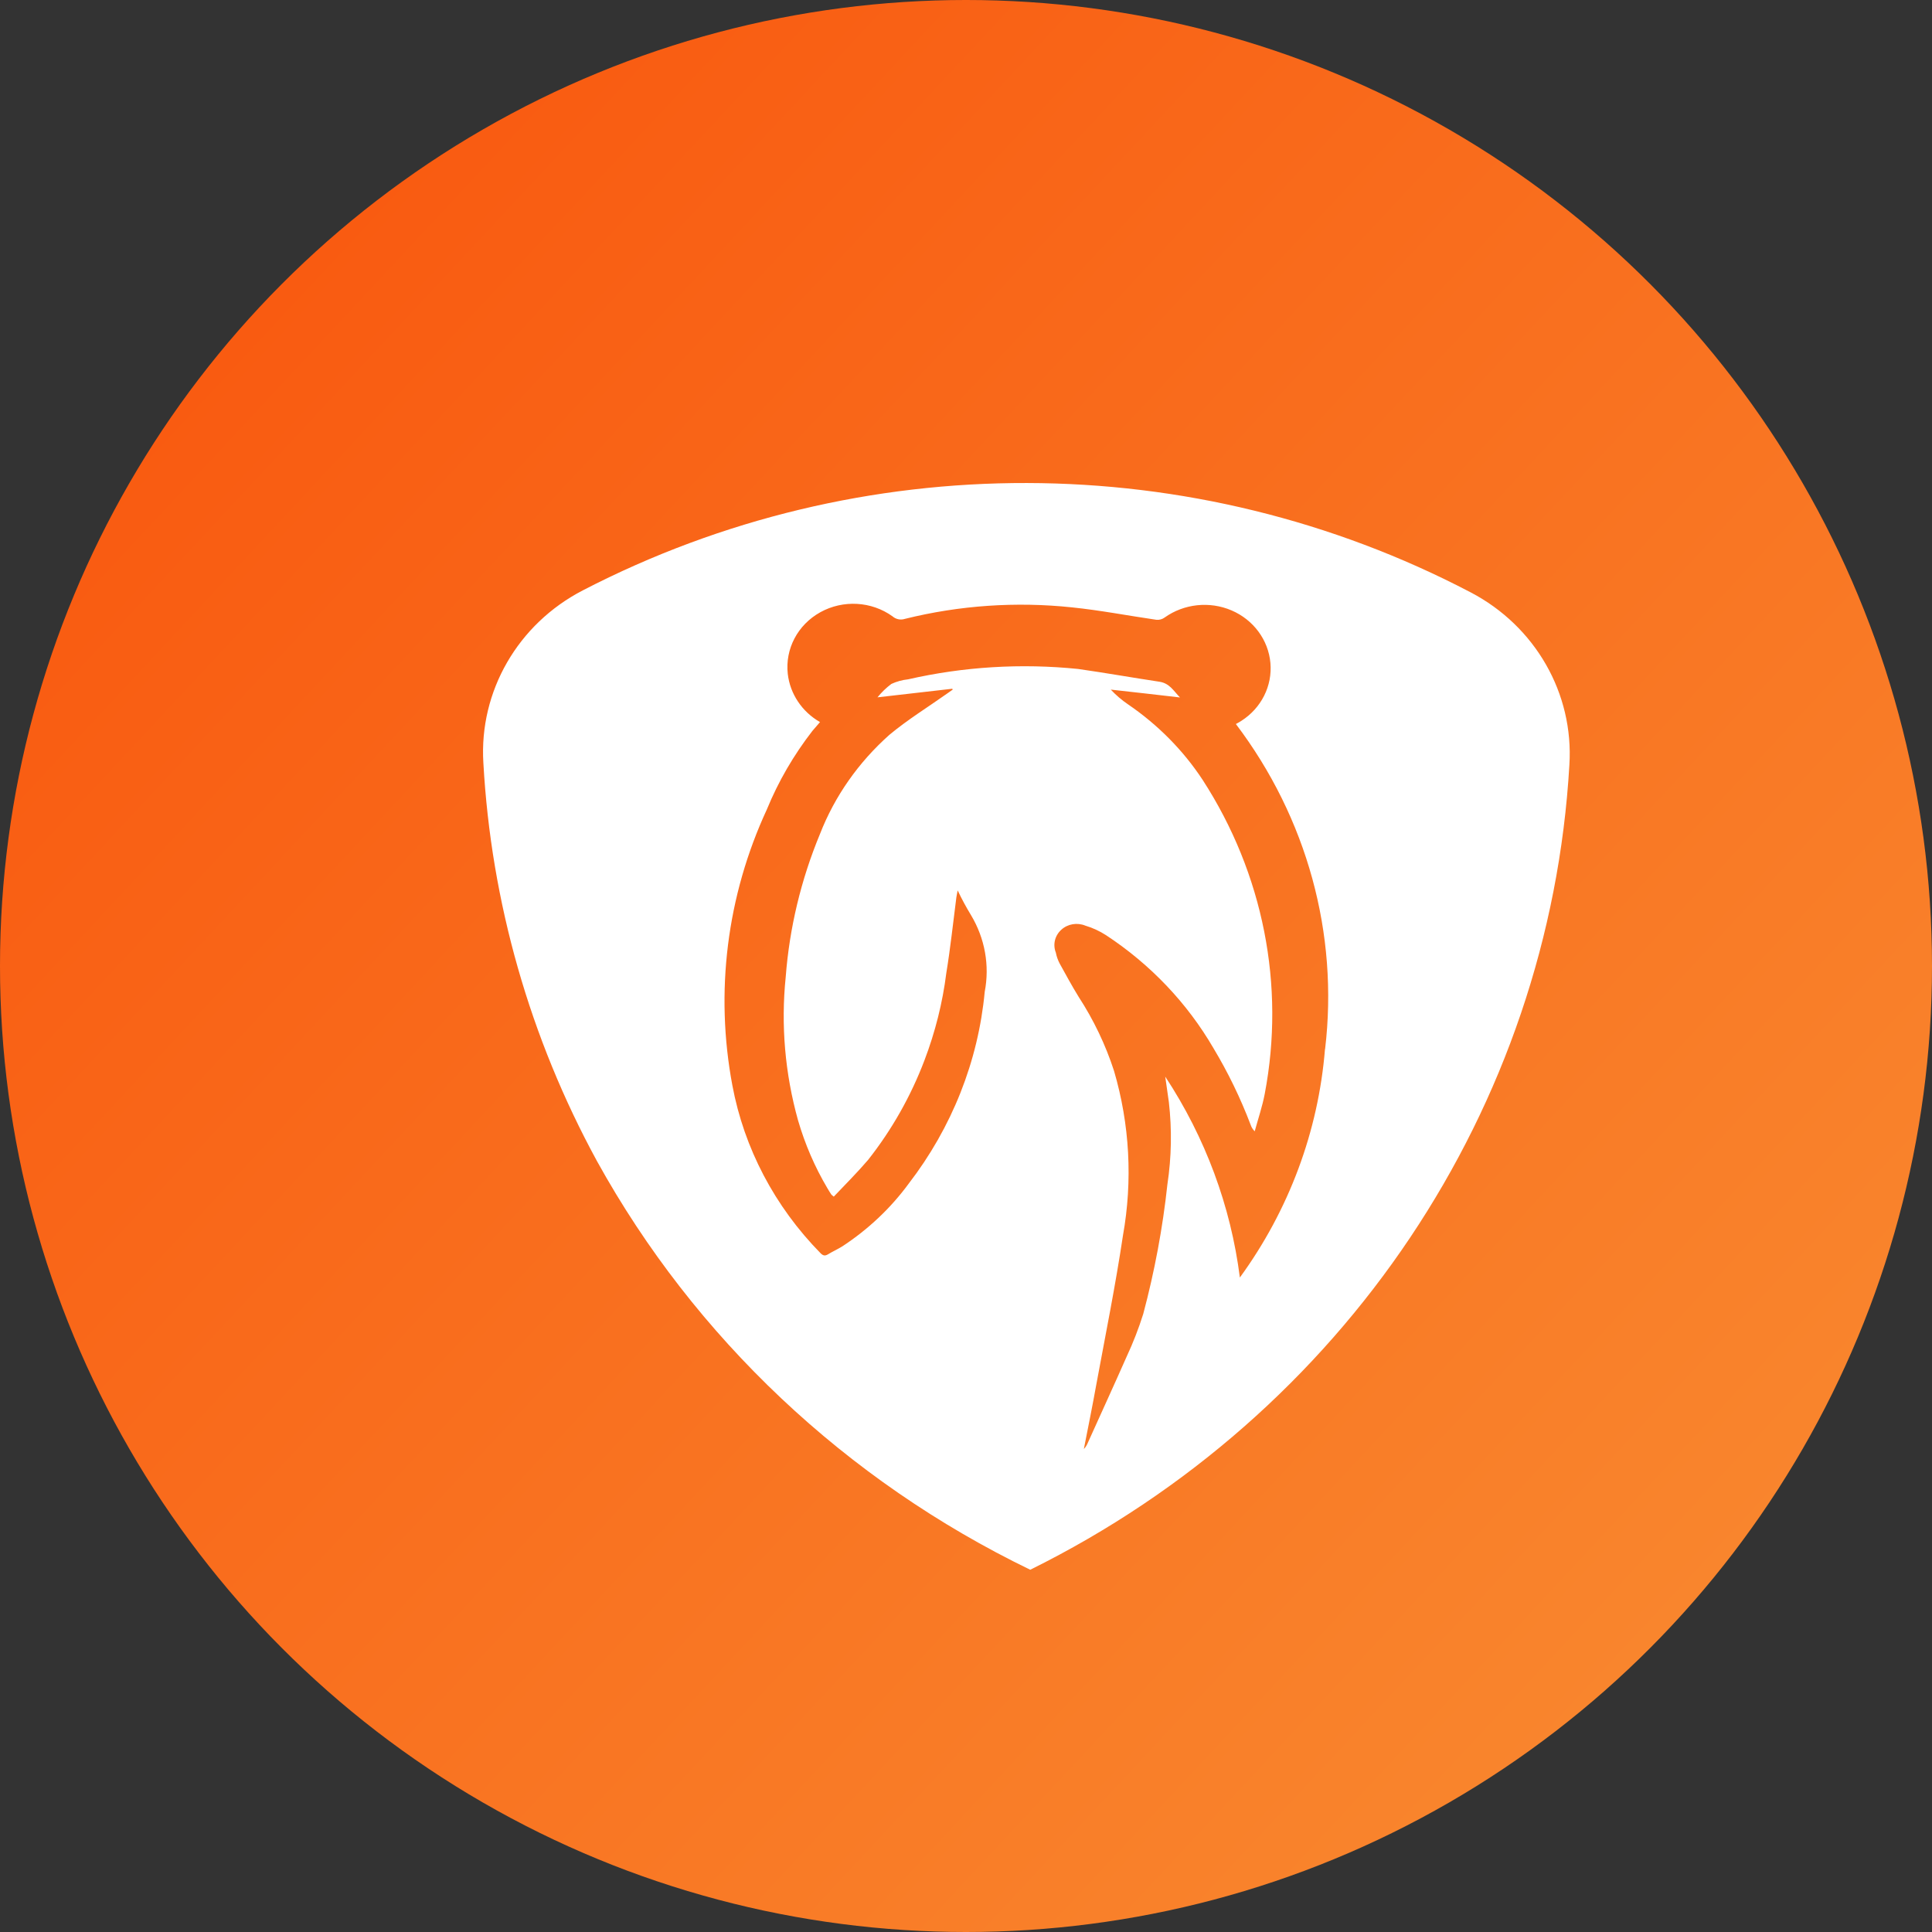 <?xml version="1.0" encoding="UTF-8"?>
<svg width="16px" height="16px" viewBox="0 0 16 16" version="1.1" xmlns="http://www.w3.org/2000/svg" xmlns:xlink="http://www.w3.org/1999/xlink">
    <rect x="0" y="0" width="16" height="16" fill="#333333" stroke="none"/>
    <title>icon_blog_zcdsj</title>
    <defs>
        <linearGradient x1="12.359%" y1="17.621%" x2="85.035%" y2="85.368%" id="linearGradient-1">
            <stop stop-color="#F95B11" offset="0%"></stop>
            <stop stop-color="#F9852D" offset="100%"></stop>
        </linearGradient>
        <circle id="path-2" cx="8" cy="8" r="8"></circle>
    </defs>
    <g id="4.-知蝉专栏" stroke="none" stroke-width="1" fill="none" fill-rule="evenodd">
        <g id="知蝉专栏-1201" transform="translate(-144, -539)">
            <g id="文章列表" transform="translate(120, 372)">
                <g id="文章一" transform="translate(0, 56)">
                    <g id="icon_blog_zcdsj" transform="translate(24, 111)">
                        <g id="椭圆形备份-2">
                            <mask id="mask-3" fill="white">
                                <use xlink:href="#path-2"></use>
                            </mask>
                            <use id="蒙版" fill="url(#linearGradient-1)" xlink:href="#path-2"></use>
                        </g>
                        <path d="M4.827,4.889 C4.289,5.167 3.967,5.725 4.003,6.317 C4.067,7.47 4.388,8.596 4.944,9.616 C5.753,11.079 7.006,12.261 8.532,13 C11.132,11.713 12.833,9.174 12.997,6.334 C13.034,5.743 12.715,5.186 12.18,4.906 C9.885,3.704 7.127,3.698 4.827,4.889 Z M10.973,8.688 C10.918,9.368 10.675,10.021 10.268,10.58 C10.193,9.989 9.982,9.42 9.65,8.916 C9.661,8.993 9.67,9.06 9.68,9.127 C9.706,9.354 9.702,9.582 9.668,9.808 C9.629,10.17 9.562,10.528 9.468,10.881 C9.43,11.002 9.384,11.12 9.33,11.236 C9.224,11.476 9.114,11.715 9.006,11.955 C8.999,11.971 8.989,11.987 8.976,12 C9.011,11.822 9.047,11.645 9.079,11.467 C9.155,11.056 9.238,10.645 9.3,10.231 C9.381,9.777 9.356,9.312 9.226,8.869 C9.156,8.653 9.057,8.446 8.932,8.254 C8.877,8.165 8.827,8.072 8.776,7.98 C8.761,7.951 8.75,7.921 8.744,7.889 C8.718,7.823 8.735,7.749 8.789,7.7 C8.842,7.651 8.921,7.638 8.989,7.666 C9.05,7.684 9.107,7.711 9.16,7.745 C9.528,7.987 9.832,8.307 10.049,8.68 C10.171,8.883 10.274,9.096 10.358,9.317 C10.364,9.336 10.376,9.354 10.391,9.369 C10.419,9.266 10.454,9.164 10.474,9.059 C10.645,8.161 10.462,7.235 9.96,6.459 C9.799,6.214 9.589,6.002 9.343,5.834 C9.29,5.798 9.242,5.757 9.199,5.711 C9.387,5.732 9.576,5.753 9.772,5.776 C9.72,5.723 9.687,5.659 9.603,5.646 C9.378,5.612 9.153,5.572 8.928,5.54 C8.457,5.492 7.98,5.521 7.52,5.626 C7.472,5.631 7.425,5.644 7.382,5.664 C7.339,5.696 7.3,5.734 7.267,5.775 L7.886,5.704 C7.888,5.706 7.889,5.709 7.89,5.711 L7.849,5.74 C7.687,5.855 7.517,5.959 7.365,6.086 C7.11,6.313 6.913,6.593 6.791,6.906 C6.634,7.284 6.538,7.684 6.507,8.09 C6.466,8.489 6.501,8.891 6.609,9.278 C6.666,9.474 6.747,9.663 6.852,9.84 C6.862,9.858 6.874,9.876 6.885,9.893 C6.888,9.897 6.892,9.899 6.905,9.91 C7.001,9.809 7.099,9.711 7.189,9.606 C7.387,9.355 7.544,9.076 7.656,8.781 C7.745,8.547 7.806,8.305 7.837,8.058 C7.871,7.851 7.893,7.642 7.92,7.433 C7.922,7.417 7.926,7.402 7.931,7.374 C7.964,7.444 8.001,7.512 8.041,7.578 C8.157,7.771 8.197,7.996 8.155,8.214 C8.101,8.789 7.883,9.338 7.525,9.803 C7.376,10.006 7.19,10.181 6.977,10.321 C6.937,10.346 6.894,10.365 6.855,10.389 C6.83,10.403 6.815,10.398 6.795,10.378 C6.416,9.992 6.162,9.509 6.065,8.988 C5.92,8.216 6.019,7.42 6.351,6.703 C6.446,6.471 6.573,6.253 6.728,6.053 C6.748,6.029 6.768,6.006 6.791,5.98 C6.641,5.894 6.543,5.746 6.524,5.581 C6.501,5.374 6.606,5.174 6.794,5.07 C6.982,4.966 7.217,4.979 7.391,5.104 C7.419,5.129 7.459,5.137 7.495,5.125 C7.946,5.013 8.415,4.981 8.878,5.03 C9.112,5.054 9.344,5.099 9.578,5.133 C9.602,5.135 9.626,5.128 9.645,5.114 C9.805,5 10.017,4.977 10.199,5.055 C10.381,5.133 10.504,5.3 10.521,5.49 C10.538,5.68 10.446,5.864 10.28,5.97 C10.266,5.979 10.252,5.987 10.235,5.996 C10.824,6.774 11.087,7.733 10.974,8.687" id="路径_446备份-2" fill="#FFFFFF" fill-rule="nonzero"></path>
                    </g>
                </g>
            </g>
        </g>
    </g>
</svg>